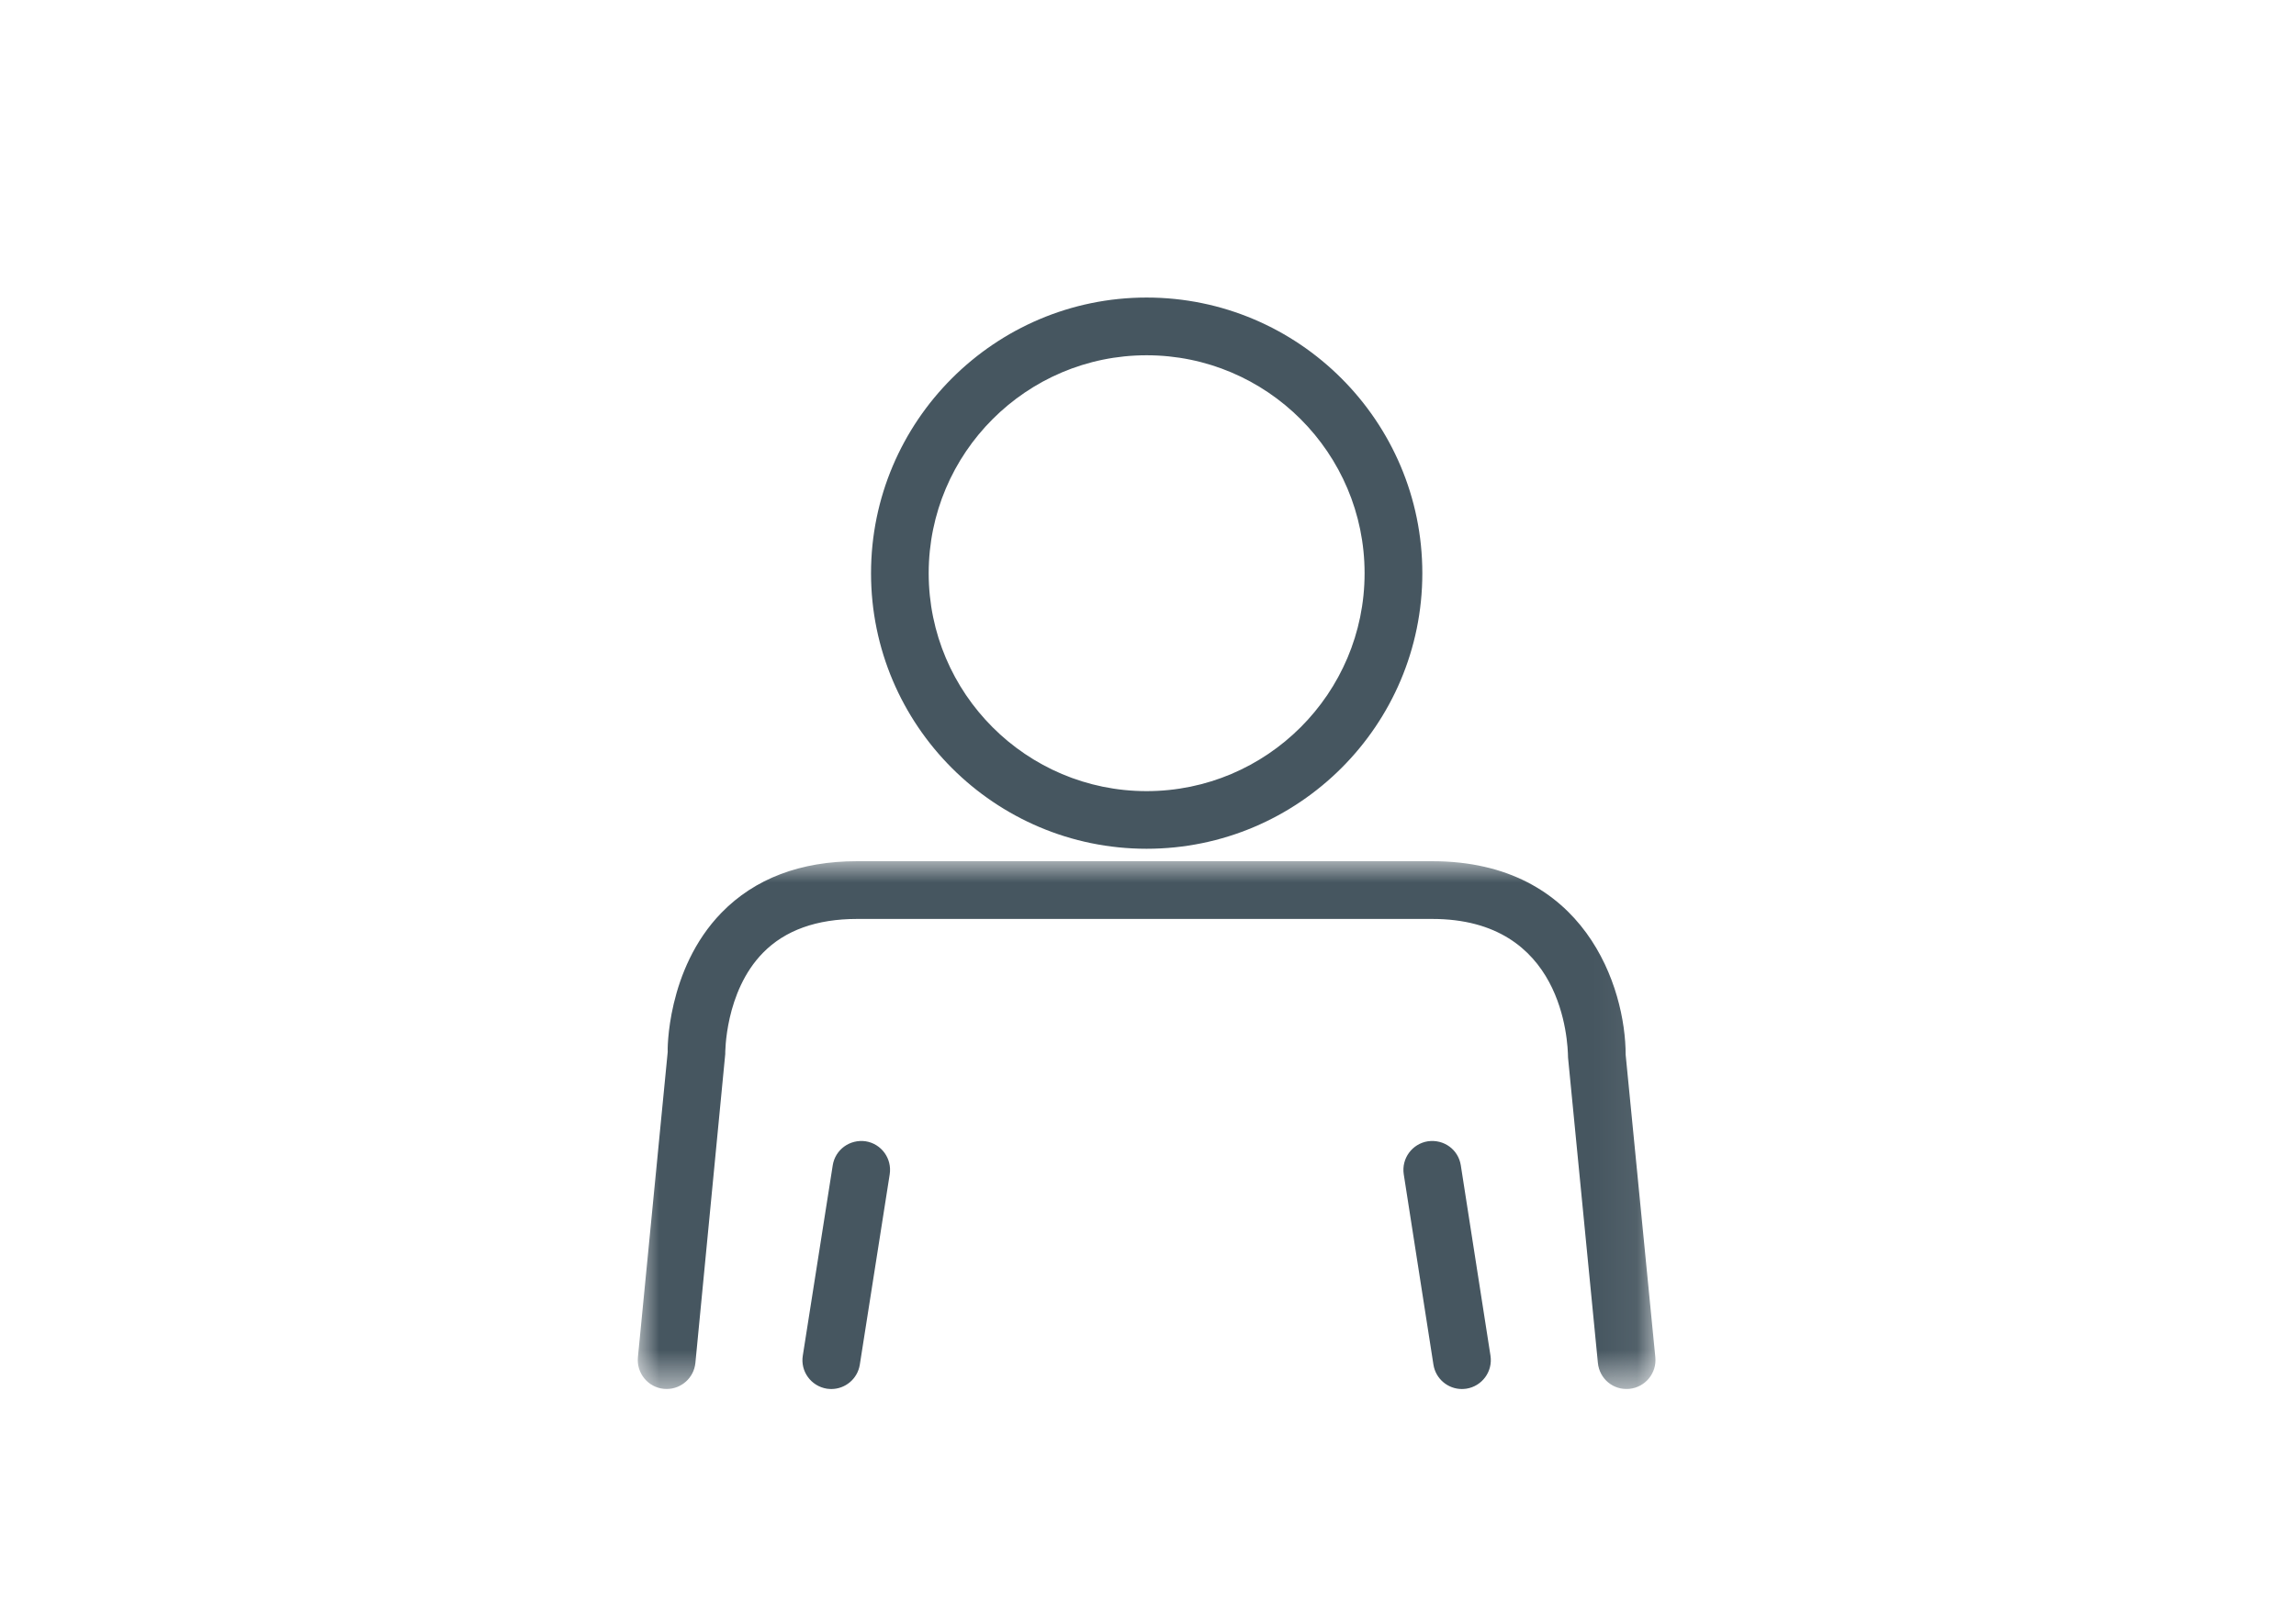<?xml version="1.0" encoding="UTF-8"?>
<svg width="54px" height="38px" viewBox="0 0 54 38" version="1.1" xmlns="http://www.w3.org/2000/svg" xmlns:xlink="http://www.w3.org/1999/xlink">
  <title>single</title>
  <defs>
    <polygon id="path-1" points="0 0 23.935 0 23.935 12.416 0 12.416"></polygon>
  </defs>
  <g id="single" stroke="none" stroke-width="1" fill="none" fill-rule="evenodd">
    <g id="Group-3" transform="translate(15, 7)">
      <path d="M11.967,1.358 C9.141,1.358 6.842,3.658 6.842,6.486 C6.842,9.313 9.141,11.612 11.967,11.612 C14.794,11.612 17.094,9.313 17.094,6.486 C17.094,3.658 14.794,1.358 11.967,1.358 M11.967,12.968 C8.394,12.968 5.486,10.062 5.486,6.486 C5.486,2.911 8.394,-8.8817842e-16 11.967,-8.8817842e-16 C15.543,-8.8817842e-16 18.452,2.911 18.452,6.486 C18.452,10.062 15.543,12.968 11.967,12.968" id="Fill-35" fill="#465660"></path>
      <g id="Group-39" transform="translate(0, 13.261)">
        <mask id="mask-2" fill="white">
          <use xlink:href="#path-1"></use>
        </mask>
        <g id="Clip-38"></g>
        <path d="M0.68,12.416 C0.657,12.416 0.635,12.415 0.612,12.413 C0.24,12.376 -0.032,12.045 0.003,11.672 L0.704,4.487 C0.699,4.487 0.667,2.547 1.971,1.209 C2.753,0.408 3.826,0 5.157,0 L18.686,0 C22.282,0 23.234,2.978 23.234,4.552 L23.932,11.671 C23.968,12.045 23.695,12.376 23.322,12.413 C22.941,12.45 22.618,12.176 22.581,11.803 L21.879,4.62 C21.873,4.228 21.762,1.358 18.686,1.358 L5.157,1.358 C4.208,1.358 3.466,1.624 2.948,2.151 C2.043,3.071 2.057,4.524 2.057,4.538 L1.355,11.803 C1.32,12.154 1.025,12.416 0.68,12.416" id="Fill-37" fill="#465660" mask="url(#mask-2)"></path>
      </g>
      <path d="M4.551,25.678 C4.516,25.678 4.481,25.674 4.446,25.67 C4.075,25.61 3.822,25.263 3.881,24.894 L4.585,20.416 C4.643,20.045 4.988,19.796 5.361,19.85 C5.73,19.909 5.983,20.256 5.925,20.628 L5.222,25.105 C5.169,25.439 4.881,25.678 4.551,25.678" id="Fill-40" fill="#465660"></path>
      <path d="M19.383,25.678 C19.053,25.678 18.765,25.438 18.713,25.103 L18.015,20.626 C17.958,20.255 18.212,19.909 18.581,19.85 C18.961,19.796 19.3,20.047 19.357,20.416 L20.055,24.894 C20.112,25.265 19.858,25.612 19.488,25.67 C19.452,25.674 19.416,25.678 19.383,25.678" id="Fill-42" fill="#465660"></path>
    </g>
  </g>
</svg>